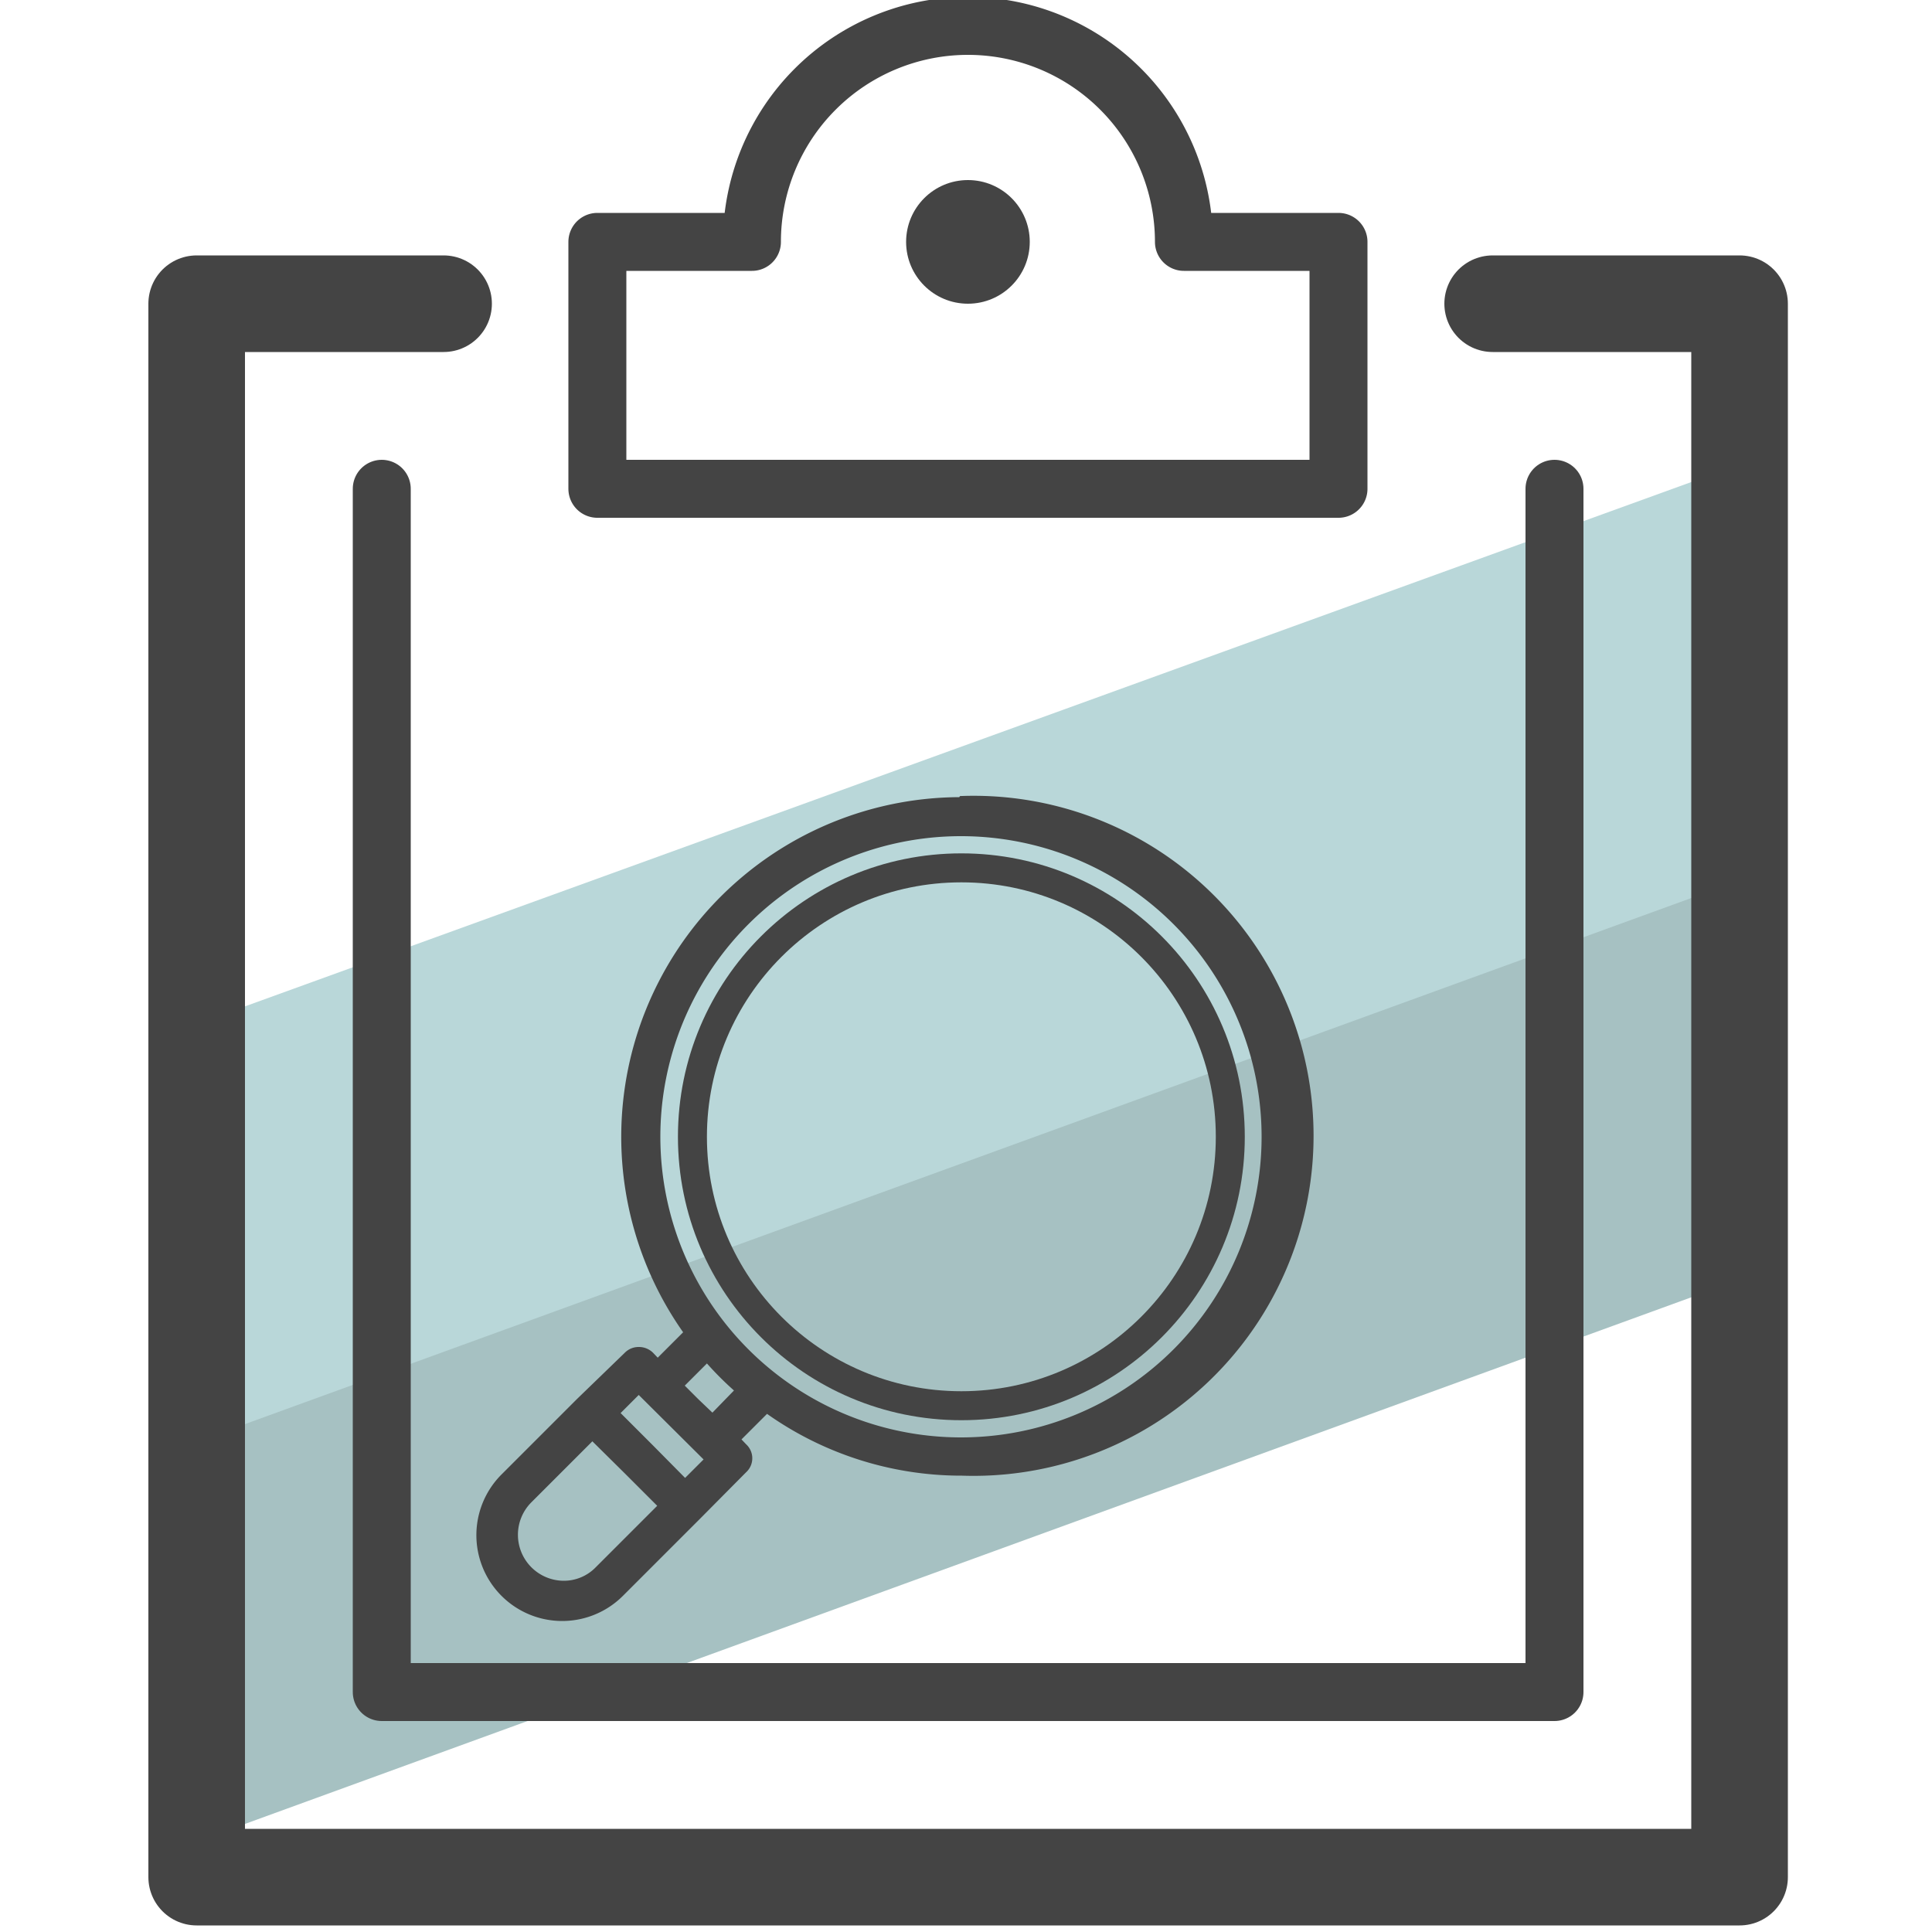 <svg xmlns="http://www.w3.org/2000/svg" viewBox="0 0 50 50"><defs><style>.cls-5{fill:none;stroke:#444;stroke-linecap:round;stroke-linejoin:round;stroke-width:1.5px}</style></defs><g id="Layer_1" data-name="Layer 1"><path fill="none" stroke="#494949" stroke-miterlimit="10" stroke-width="3.11" d="M-50.54-96.7h425.11v443.81H-50.54z"/><path fill="#a6c1c2" d="M44.56 29.9l.21 3.31L5.25 47.6l.37-7.02.45-4.04 39.37-14.33-.7 2.89-.18 4.8z"/><path fill="#b9d7d9" d="M45.04 17.04l-.69 5.99-38.6 14.04-.64-7.81-.55-2.57 40.77-14.78-.29 5.13z"/><path fill="none" stroke="#444" stroke-linecap="round" stroke-linejoin="round" stroke-width="2.5" d="M38.63 7.86h6.39v40.72H5.09V7.86h6.39"/><path d="M30.64 6.26a5.59 5.59 0 10-11.18 0h-4v6.39h19.18V6.26z" class="cls-5"/><circle cx="25.05" cy="6.26" r="1.6" fill="#444"/><path d="M40.23 12.65v31.14H9.88V12.65" class="cls-5"/><path fill="#444" stroke="#444" stroke-miterlimit="10" stroke-width=".2" d="M24.88 20.73a8.69 8.69 0 00-7.07 13.76l-.79.79-.19-.2a.42.42 0 00-.3-.12.4.4 0 00-.29.12L15 36.28h0l-1.95 1.95a2.11 2.11 0 003 3l2-2h0l1.19-1.2a.39.39 0 000-.58l-.19-.2.79-.79a8.61 8.61 0 005.06 1.63 8.7 8.7 0 100-17.39zm-9.39 19.9a1.25 1.25 0 01-.91.38 1.29 1.29 0 01-.91-2.19l1.66-1.66.91.9.91.91zm2.24-2.24l-.9-.91-.91-.91.61-.61 1.82 1.81zm.71-1.69l-.44-.42-.42-.42.72-.72a8.33 8.33 0 00.84.84zm6.44.6a7.88 7.88 0 117.87-7.88 7.88 7.88 0 01-7.87 7.88z"/><circle cx="24.88" cy="29.42" r="6.96" fill="none" stroke="#444" stroke-miterlimit="10" stroke-width=".75"/></g></svg>